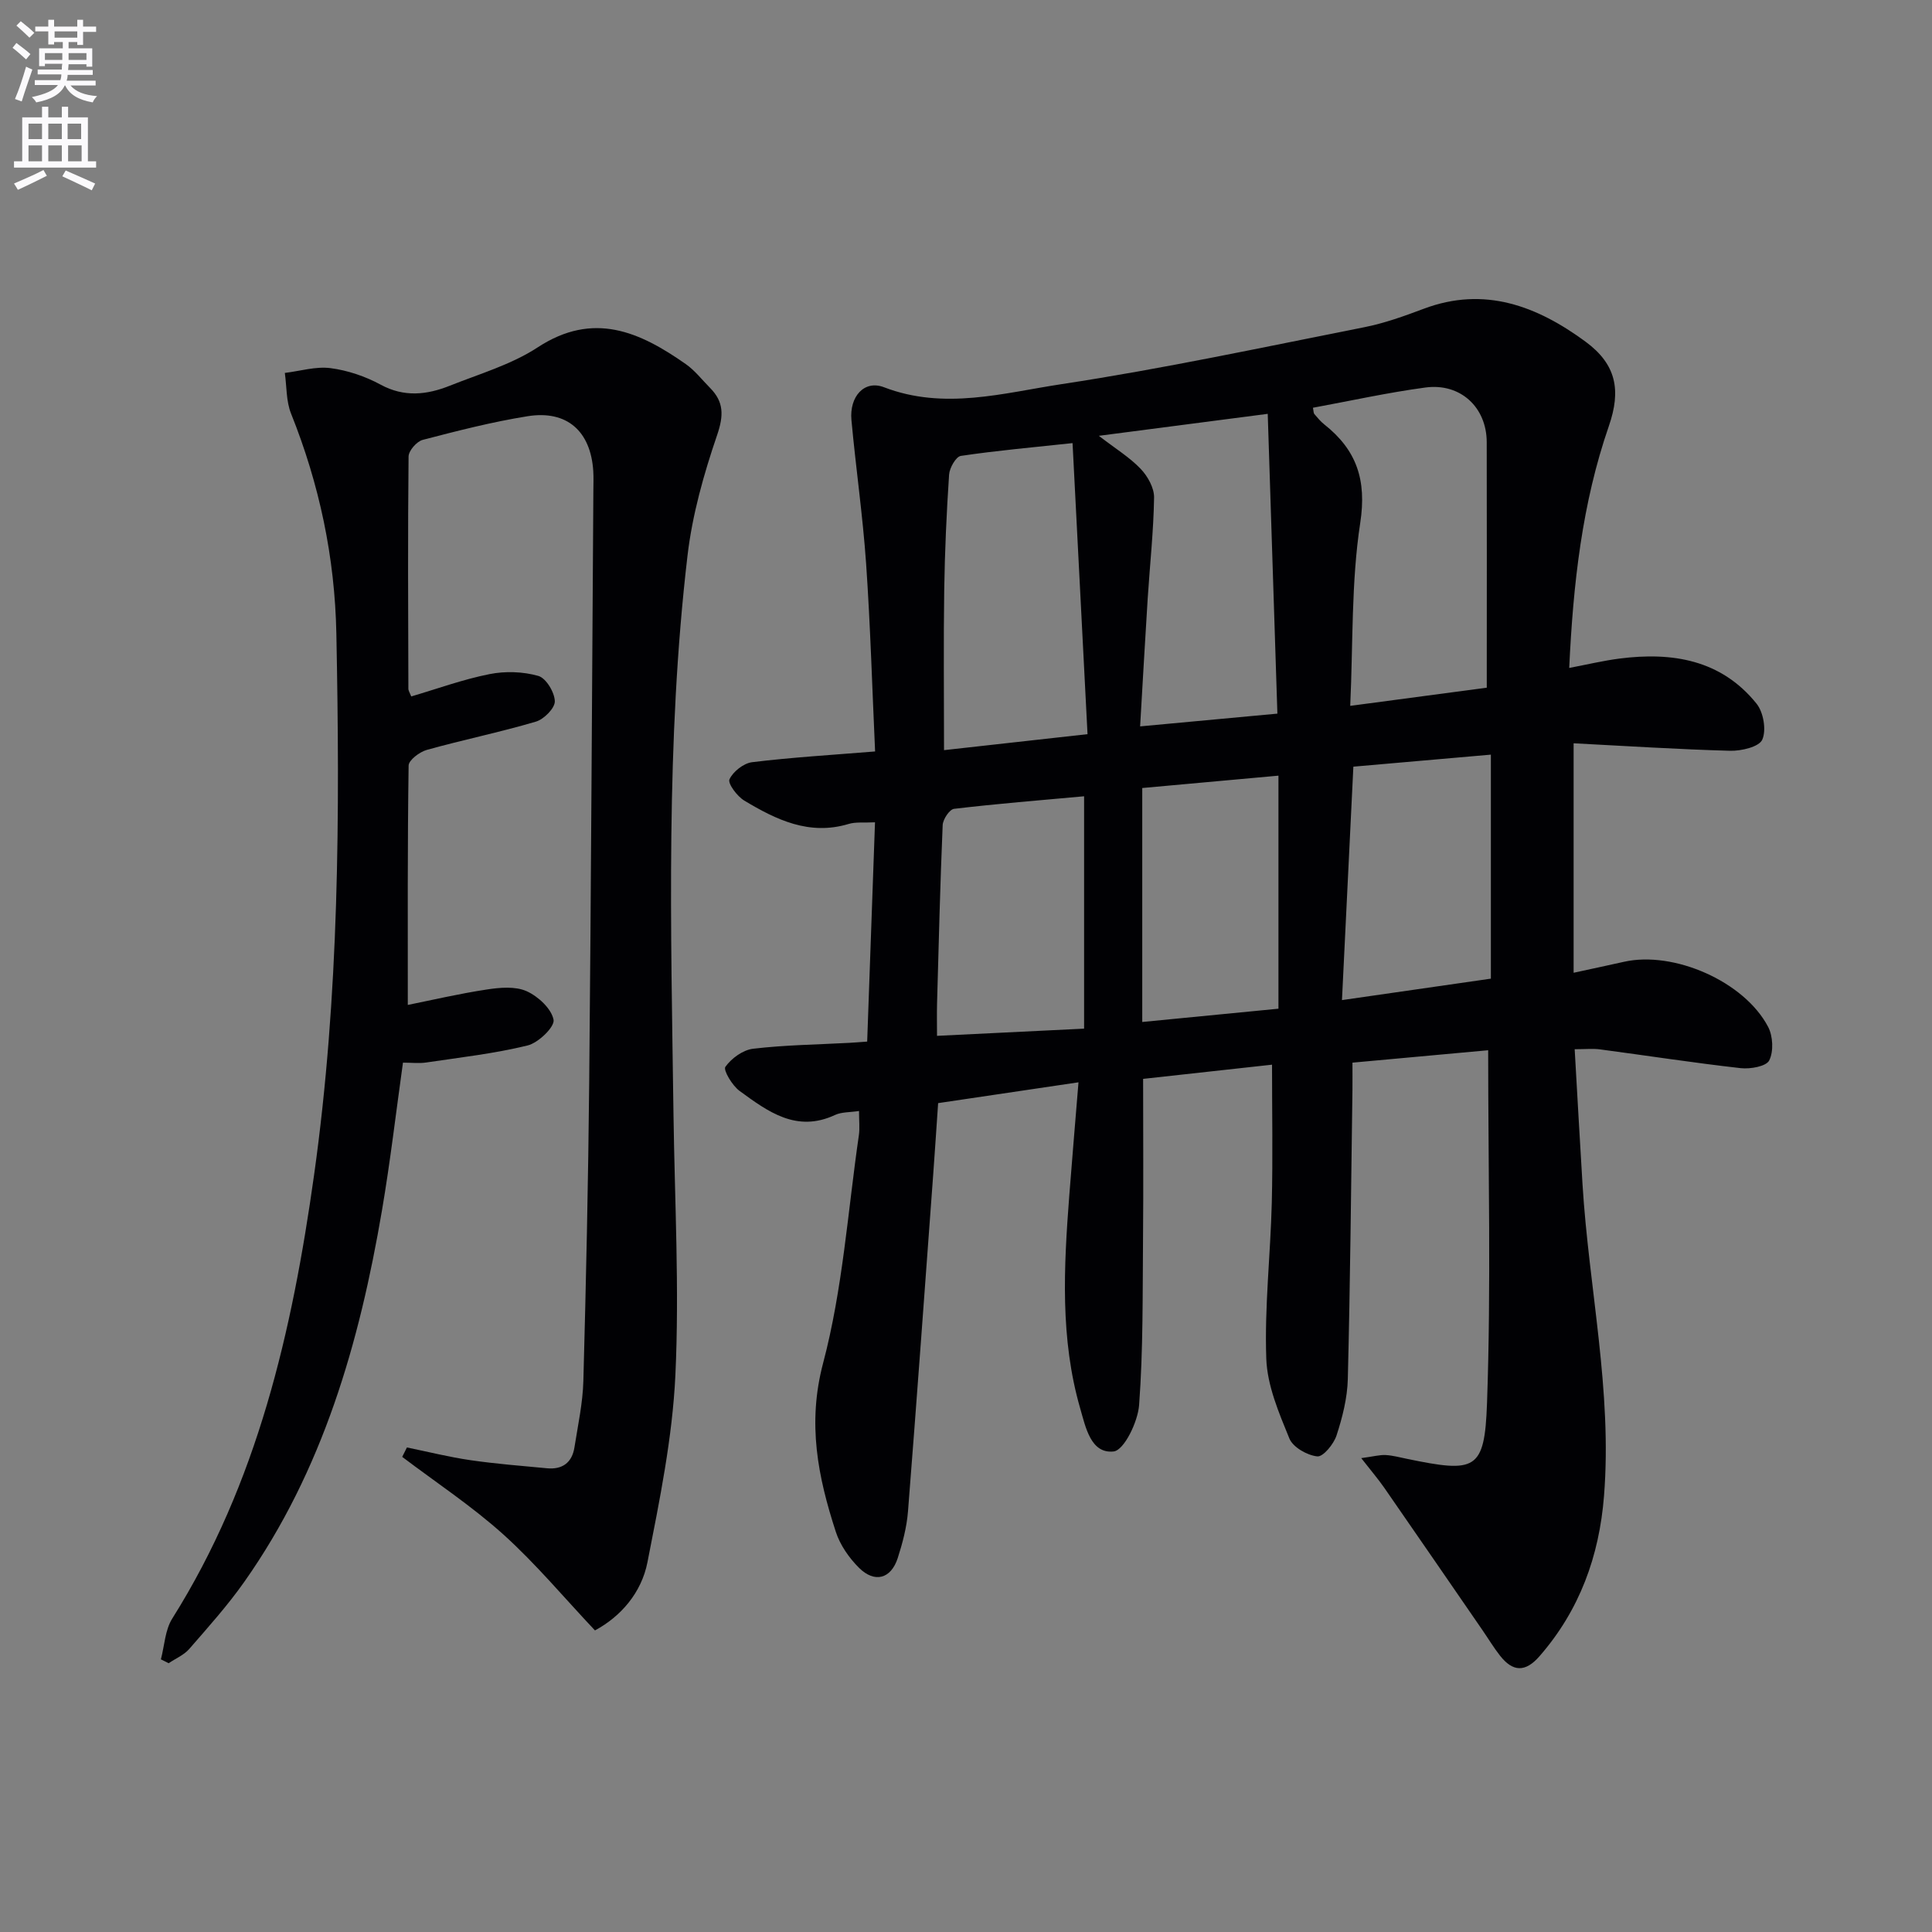 <svg enable-background="new 0 0 400 400" viewBox="0 0 400 400" xmlns="http://www.w3.org/2000/svg"><rect x="0" y="0" width="400" height="400" fill="#808080" stroke="none"/><path d="m2.6 9.9.8-1c.9.7 1.9 1.4 2.9 2.3l-.9 1.1c-1.1-1-2-1.8-2.8-2.4zm.5 10.6c.9-2.1 1.6-4.3 2.3-6.7.4.2.8.4 1.3.6-.7 2.1-1.5 4.3-2.2 6.6zm.3-15.2.9-.9c1 .8 2 1.6 2.8 2.4l-1 1c-.9-.9-1.8-1.7-2.7-2.5zm12.6-1.2h1.2v1.4h2.7v1.1h-2.7v2.7h-1.2v-.6h-1.8v1.3h4.9v3.8h-1.2v-.5h-3.7c0 .4-.1.9-.1 1.2h5.1v1h-5.2c0 .5-.1.9-.2 1.2h6v1h-5.2c1.1 1.3 2.9 2 5.5 2.2-.4.4-.7.8-.9 1.3-2.9-.5-4.8-1.6-5.7-3.5h-.1c-.8 1.7-2.7 2.9-5.9 3.5-.2-.4-.6-.8-.9-1.1 2.8-.6 4.6-1.4 5.4-2.5h-4.8v-1h5.3c.1-.3.2-.7.2-1.2h-4.9v-1h5c0-.4 0-.8.1-1.2h-3.6v.5h-1.2v-3.7h4.9v-1.3h-1.8v.5h-1.2v-2.7h-2.7v-1h2.7v-1.4h1.2v1.4h4.8zm-6.7 8.3h3.6c0-.4 0-.9 0-1.4h-3.6zm1.9-4.6h4.8v-1.3h-4.7v1.3zm6.7 3.2h-3.7v1.4h3.7z" fill="#fbfafc"/><path d="m8.7 22.1h1.3v2.2h2.8v-2.2h1.3v2.2h4.1v9.1h1.7v1.3h-17v-1.3h1.7v-9.1h4.1zm.3 13.1.7 1.2c-1.8.9-3.8 1.9-6 2.9-.2-.4-.5-.8-.8-1.3 2.3-1 4.4-1.9 6.1-2.8zm-3.1-6.4h2.8v-3.2h-2.8zm0 4.6h2.8v-3.3h-2.8zm4.1-4.6h2.8v-3.2h-2.8zm0 4.6h2.8v-3.3h-2.8zm3.6 1.9c2.1.9 4.1 1.8 6.1 2.7l-.7 1.4c-2.2-1.1-4.2-2-6.1-2.9zm3.2-9.7h-2.8v3.2h2.8zm-2.7 7.8h2.8v-3.3h-2.8z" fill="#fbfafc"/><g fill="#010104"><path d="m281.83 301.89c2.58-.35 3.82-.7 5.04-.64 1.48.08 2.94.48 4.4.78 14.24 2.95 16.1 2.46 16.6-11.49.86-24.25.24-48.56.24-73.1-8.86.81-18.21 1.66-28.1 2.57 0 2 .02 3.79 0 5.58-.28 19.98-.46 39.96-.96 59.93-.1 3.92-1.11 7.91-2.33 11.66-.58 1.8-2.78 4.48-3.99 4.35-2.1-.22-5.04-1.89-5.78-3.71-2.17-5.31-4.59-10.96-4.78-16.54-.38-10.72.87-21.49 1.14-32.25.23-9.46.05-18.93.05-28.6-8.69.96-17.67 1.95-26.69 2.94 0 11.02.08 22.12-.02 33.21-.1 11.45.04 22.92-.81 34.32-.26 3.49-3.12 9.38-5.28 9.61-4.72.51-5.79-5.01-6.91-8.89-4.19-14.48-3.4-29.27-2.27-44.06.58-7.59 1.24-15.17 1.91-23.48-10.05 1.49-19.32 2.86-29.06 4.31-.35 5.09-.67 10-1.03 14.92-1.71 23.2-3.38 46.41-5.21 69.61-.26 3.27-1.12 6.55-2.13 9.68-1.4 4.29-4.77 5.22-8.02 1.99-2.05-2.04-3.9-4.7-4.79-7.43-3.7-11.38-5.95-22.43-2.63-34.96 4.05-15.3 5.11-31.4 7.4-47.17.21-1.44.03-2.94.03-5.01-1.89.29-3.6.19-4.96.82-7.98 3.73-13.92-.71-19.76-4.97-1.52-1.1-3.43-4.32-2.95-4.99 1.26-1.77 3.63-3.5 5.74-3.75 6.59-.78 13.27-.86 19.91-1.22 1.13-.06 2.26-.16 3.71-.26.54-15.09 1.07-29.97 1.62-45.4-2.3.12-3.98-.11-5.46.34-8.14 2.46-15-.87-21.61-4.84-1.48-.89-3.45-3.54-3.06-4.4.74-1.61 2.94-3.34 4.71-3.55 8.2-1 16.47-1.49 25.44-2.22-.6-13.05-.97-25.98-1.86-38.88-.69-9.94-2.13-19.82-3.04-29.75-.44-4.84 2.66-8.34 6.73-6.78 12.47 4.79 24.73 1.19 36.79-.64 20.98-3.18 41.77-7.65 62.6-11.77 4.21-.83 8.32-2.31 12.36-3.83 12.63-4.76 23.54-.52 33.51 6.81 6.4 4.71 7.38 10.09 4.83 17.46-5.54 16.01-7.39 32.61-8.21 50.09 3.78-.72 7.07-1.51 10.41-1.94 10.92-1.4 21.04.23 28.37 9.33 1.44 1.78 2.07 5.48 1.19 7.46-.67 1.5-4.35 2.36-6.66 2.3-10.79-.29-21.56-.99-32.4-1.55v47.51c4.09-.89 7.26-1.56 10.42-2.27 10.3-2.32 24.92 4.06 29.85 13.47 1.01 1.92 1.16 5.1.23 6.95-.63 1.25-3.93 1.82-5.91 1.6-9.74-1.1-19.43-2.6-29.15-3.89-1.45-.19-2.94-.03-5.22-.03.55 9.46 1.05 18.7 1.62 27.93 1.32 21.55 6.19 42.85 4.45 64.6-.99 12.42-5.04 23.61-13.35 33.14-2.95 3.39-5.53 3.24-8.16-.09-1.33-1.69-2.44-3.55-3.67-5.33-6.78-9.84-13.55-19.7-20.36-29.52-1.2-1.72-2.58-3.33-4.72-6.07zm25.99-159.51c0-1.09 0-2.23 0-3.37 0-15.83.03-31.66-.01-47.48-.02-7.2-5.44-12.27-12.69-11.3-7.81 1.05-15.52 2.76-23.29 4.19.14.68.11 1.08.29 1.3.65.76 1.29 1.55 2.07 2.16 6.68 5.29 8.8 11.48 7.43 20.4-1.87 12.21-1.47 24.78-2.07 37.86 9.82-1.31 18.63-2.48 28.27-3.76zm-85.76-50.64c-8.35.9-15.77 1.55-23.13 2.65-1.01.15-2.33 2.47-2.43 3.86-.53 7.95-.89 15.91-1.01 23.88-.16 10.74-.04 21.49-.04 33.18 10.07-1.12 19.64-2.19 29.71-3.31-1.05-20.48-2.05-39.98-3.1-60.26zm5.44-1.51c3.56 2.74 6.43 4.49 8.67 6.85 1.45 1.52 2.8 3.94 2.77 5.93-.11 6.96-.87 13.91-1.32 20.87-.55 8.71-1.04 17.42-1.57 26.51 9.78-.91 18.77-1.74 28.42-2.64-.68-20.98-1.32-41.16-2-62.07-12.33 1.6-23.12 3-34.97 4.55zm-3.05 122.74c0-16.48 0-32.32 0-48.11-9.23.84-18.09 1.55-26.92 2.6-.94.11-2.31 2.17-2.36 3.37-.52 12.27-.82 24.54-1.16 36.81-.06 2.23-.01 4.47-.01 6.82 10.56-.52 20.3-1 30.45-1.49zm84.22-10.35c0-15.59 0-30.98 0-46.38-9.69.85-19.04 1.66-28.47 2.49-.8 16.36-1.56 32.08-2.36 48.33 10.86-1.56 20.8-2.99 30.83-4.44zm-72.18-39.47v48.44c9.44-.92 18.41-1.8 28.2-2.75 0-16.47 0-32.21 0-48.25-9.1.83-18.49 1.68-28.2 2.56z"/><path d="m85.14 144.19c5.45-1.6 10.74-3.54 16.21-4.62 3.25-.65 6.93-.53 10.1.37 1.6.45 3.37 3.39 3.42 5.24.04 1.42-2.25 3.74-3.93 4.23-7.45 2.2-15.09 3.76-22.58 5.85-1.49.42-3.74 2.11-3.76 3.24-.24 16.44-.17 32.89-.17 49.56 4.83-.97 10.58-2.32 16.39-3.2 2.69-.41 5.86-.69 8.2.35 2.39 1.07 5.14 3.61 5.59 5.92.28 1.45-3.13 4.77-5.37 5.32-6.88 1.69-13.98 2.48-21.01 3.53-1.45.22-2.96.03-4.8.03-1.45 10.35-2.63 20.52-4.35 30.61-4.67 27.41-12.23 53.82-28.52 76.91-3.44 4.88-7.46 9.36-11.39 13.88-1.1 1.26-2.82 1.97-4.25 2.94-.54-.27-1.07-.53-1.61-.8.75-2.83.86-6.07 2.35-8.44 17.68-28.1 24.83-59.51 29.36-91.8 5.23-37.23 5.36-74.64 4.62-112.11-.31-15.8-3.51-30.92-9.38-45.57-1.03-2.57-.89-5.6-1.29-8.42 3.16-.38 6.41-1.39 9.47-.99 3.55.46 7.19 1.7 10.35 3.41 4.89 2.66 9.58 2.12 14.31.24 6.16-2.46 12.75-4.37 18.22-7.95 11.55-7.56 21.14-3.22 30.69 3.48 1.88 1.32 3.34 3.24 4.98 4.89 2.88 2.9 2.87 5.7 1.49 9.76-2.77 8.1-5.15 16.53-6.14 25-4.52 38.47-3.43 77.13-2.9 115.75.25 17.98 1.23 35.99.39 53.92-.61 12.98-3.27 25.92-5.78 38.72-1.24 6.34-5.54 11.26-10.87 14.12-6.39-6.77-12.24-13.8-18.96-19.86-6.52-5.87-13.93-10.76-20.95-16.07.33-.65.65-1.3.98-1.95 4.4.9 8.76 2 13.2 2.64 5.24.76 10.53 1.17 15.81 1.67 3.16.3 5.17-1.16 5.67-4.31.72-4.59 1.73-9.19 1.85-13.81.56-20.64 1.01-41.28 1.21-61.92.39-40.81.58-81.62.86-122.43.01-1.33.06-2.67-.02-4-.53-8.24-5.44-12.64-13.57-11.35-7.33 1.17-14.56 3.03-21.74 4.9-1.24.32-2.92 2.25-2.93 3.45-.17 16-.09 32-.04 47.99-.04.44.28.88.59 1.68z"/></g></svg>